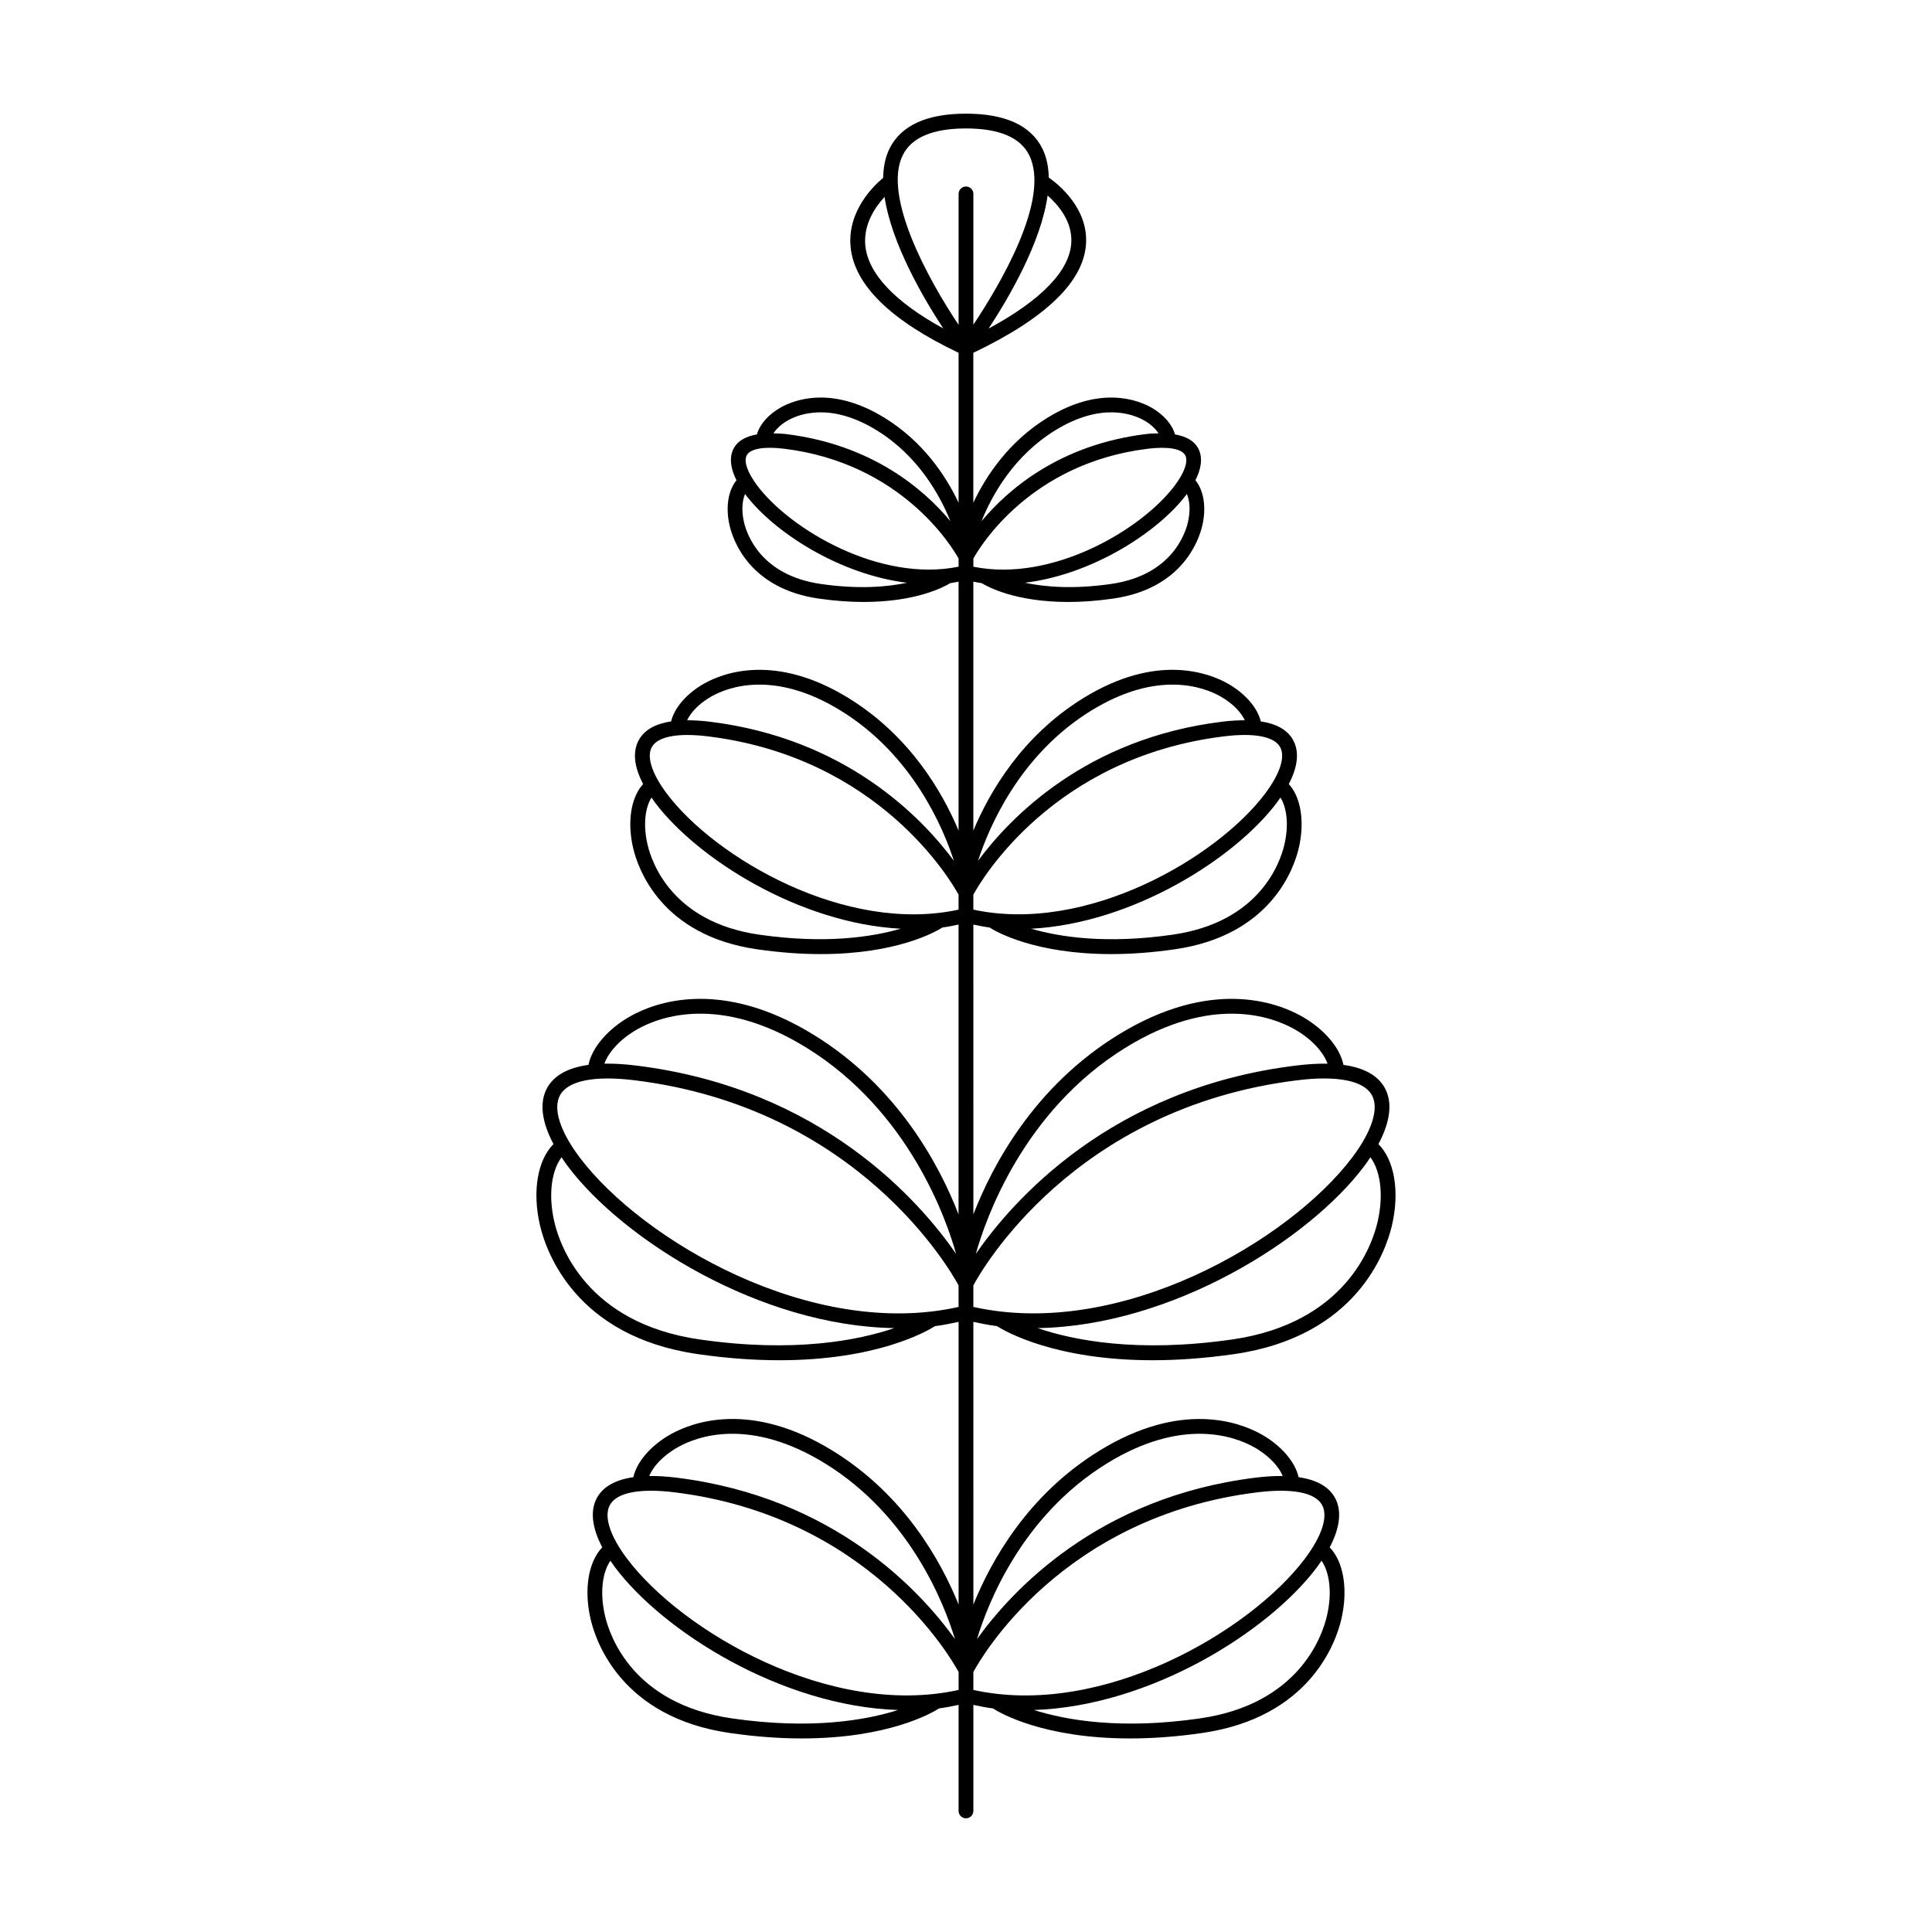 <?xml version="1.0" encoding="UTF-8"?>
<!-- Uploaded to: SVG Repo, www.svgrepo.com, Generator: SVG Repo Mixer Tools -->
<svg fill="#000000" width="800px" height="800px" version="1.1" viewBox="144 144 512 512" xmlns="http://www.w3.org/2000/svg">
 <path d="m287.14 468.88c1.602 6.785 9.352 29.281 41.699 33.961 8.031 1.164 15.246 1.637 21.688 1.637 25.703 0 38.898-7.543 41.273-9.043 2.098-0.254 4.168-0.688 6.238-1.125v74.914c-4.703-11.633-14.453-29.094-33.312-40.723-21.84-13.477-37.336-7.574-42.984-4.41-5.273 2.957-9.02 7.344-9.891 11.375-4.676 0.676-7.898 2.438-9.566 5.32-1.957 3.387-1.465 7.988 1.324 13.277-3.691 3.82-4.941 11.195-3.059 19.164 1.422 6 8.27 25.902 36.863 30.035 7.062 1.023 13.422 1.441 19.09 1.441 22.855 0 34.414-6.711 36.367-7.961 1.738-0.211 3.453-0.578 5.168-0.934v28.102c0 1.082 0.875 1.961 1.957 1.961s1.957-0.879 1.957-1.961v-28.094c1.719 0.355 3.434 0.723 5.172 0.934 1.961 1.25 13.512 7.957 36.363 7.957 5.668 0 12.027-0.418 19.09-1.441 28.59-4.137 35.441-24.035 36.863-30.035 1.883-7.969 0.637-15.348-3.059-19.164 2.789-5.289 3.281-9.891 1.324-13.277-1.668-2.887-4.891-4.648-9.566-5.32-0.871-4.031-4.617-8.418-9.887-11.375-5.652-3.164-21.145-9.066-42.984 4.41-18.863 11.629-28.613 29.09-33.312 40.723l-0.004-74.918c2.07 0.438 4.144 0.871 6.242 1.125 2.379 1.504 15.57 9.043 41.27 9.043 6.434 0 13.66-0.477 21.688-1.637 32.348-4.684 40.098-27.176 41.699-33.961 2.148-9.082 0.691-17.453-3.555-21.684 3.211-6.004 3.809-11.219 1.609-15.023-1.875-3.25-5.535-5.231-10.875-5.961-0.898-4.559-5.141-9.559-11.148-12.926-6.375-3.582-23.895-10.254-48.625 5.004-22.145 13.656-33.191 34.371-38.301 47.527l-0.004-76.793c1.418 0.285 2.832 0.594 4.266 0.77 1.867 1.18 12.133 7.051 32.258 7.051 5.023 0 10.648-0.371 16.902-1.277 25.43-3.68 31.531-21.398 32.793-26.742 1.66-7.027 0.586-13.566-2.633-17.039 2.469-4.707 2.848-8.734 1.066-11.816-1.496-2.582-4.356-4.168-8.48-4.793-0.844-3.586-4.156-7.449-8.805-10.055-5.019-2.816-18.828-8.09-38.254 3.902-16.18 9.977-24.793 24.785-29.117 35.086v-65.969c0.738 0.133 1.469 0.305 2.211 0.398 1.668 1.023 9.043 4.988 22.941 4.988 3.555 0 7.539-0.262 11.949-0.902 18.258-2.644 22.648-15.41 23.555-19.258 1.168-4.934 0.379-9.441-1.805-12.094 2.102-4.156 1.625-6.941 0.645-8.637-1.09-1.883-3.191-3.004-6.059-3.516-0.723-2.609-2.988-5.277-6.324-7.148-3.637-2.035-13.578-5.84-27.508 2.758-10.27 6.332-16.246 15.398-19.609 22.488v-39.723c19.219-9.172 29.309-18.91 29.871-28.965 0.527-9.352-7.242-15.625-9.875-17.48-0.066-2.801-0.57-5.418-1.715-7.707-3.055-6.121-9.863-9.223-20.23-9.223-10.371 0-17.176 3.102-20.238 9.219-1.156 2.316-1.656 4.965-1.711 7.797-2.367 1.953-9.551 8.727-8.625 18.316 0.973 10.07 10.641 19.496 28.617 28.043v39.723c-3.363-7.09-9.34-16.156-19.609-22.488-13.934-8.598-23.879-4.793-27.508-2.758-3.336 1.871-5.602 4.543-6.324 7.152-2.871 0.512-4.965 1.629-6.059 3.512-0.98 1.699-1.457 4.484 0.645 8.637-2.184 2.652-2.969 7.16-1.805 12.094 0.906 3.848 5.297 16.617 23.555 19.258 4.418 0.641 8.398 0.902 11.949 0.902 13.906 0 21.281-3.969 22.941-4.988 0.742-0.094 1.473-0.266 2.211-0.398v65.969c-4.324-10.301-12.938-25.109-29.117-35.086-19.43-11.984-33.23-6.723-38.254-3.902-4.648 2.606-7.965 6.469-8.805 10.055-4.129 0.625-6.988 2.207-8.48 4.793-1.781 3.086-1.402 7.113 1.066 11.816-3.219 3.473-4.289 10.008-2.633 17.039 1.262 5.344 7.363 23.062 32.793 26.742 6.254 0.906 11.879 1.277 16.902 1.277 20.117 0 30.387-5.867 32.258-7.051 1.434-0.176 2.848-0.484 4.266-0.77v76.793c-5.109-13.156-16.156-33.871-38.301-47.527-24.738-15.254-42.254-8.59-48.625-5.004-6.008 3.367-10.25 8.367-11.148 12.922-5.344 0.73-9 2.715-10.875 5.965-2.199 3.805-1.602 9.016 1.609 15.023-4.242 4.231-5.699 12.602-3.551 21.684zm36.516 58.633c5.035-2.828 18.926-8.059 39.012 4.324 22.668 13.977 31.664 37.484 34.398 46.527-9.066-12.645-31.945-37.633-73.863-42.777-2.617-0.32-4.988-0.457-7.152-0.434 0.992-2.414 3.543-5.363 7.606-7.641zm14.312 71.879c-26.137-3.781-32.328-21.672-33.605-27.062-1.562-6.594-0.562-11.914 1.41-14.727 0.41 0.602 0.805 1.203 1.27 1.82 12.75 16.949 44.035 36.727 74.941 37.75-8.469 2.684-22.965 5.266-44.016 2.219zm60.07-7.539c-34.062 7.504-73.391-15.555-87.859-34.789-4.594-6.106-6.231-11.324-4.5-14.316 1.871-3.234 7.914-4.387 17.047-3.273 51.73 6.352 73.285 43.871 75.316 47.621zm97.586-19.523c-1.273 5.394-7.469 23.281-33.605 27.062-21.039 3.047-35.535 0.465-44.008-2.223 30.898-1.031 62.188-20.805 74.93-37.75 0.465-0.617 0.859-1.215 1.27-1.82 1.977 2.812 2.977 8.137 1.414 14.73zm-58.305-40.492c20.074-12.379 33.969-7.152 39.012-4.324 4.062 2.277 6.613 5.227 7.606 7.641-2.164-0.023-4.535 0.109-7.152 0.434-41.926 5.148-64.805 30.148-73.871 42.789 2.723-9.035 11.691-32.535 34.406-46.539zm39.945 7.637c9.117-1.109 15.176 0.039 17.047 3.273 1.734 2.992 0.094 8.211-4.5 14.316-14.469 19.238-53.77 42.309-87.859 34.789v-4.754c1.98-3.688 23.441-41.258 75.312-47.625zm31.773-71.496c-1.465 6.176-8.551 26.66-38.445 30.988-25.199 3.633-42.184 0.211-51.609-3.004 35.547-0.559 71.855-23.387 86.527-42.891 0.605-0.805 1.133-1.594 1.656-2.379 2.426 3.184 3.719 9.473 1.871 17.285zm-66.73-46.352c22.965-14.16 38.883-8.16 44.656-4.922 4.879 2.738 7.816 6.309 8.852 9.18-2.531-0.043-5.344 0.121-8.441 0.508-49.168 6.035-75.211 36.074-84.766 49.883 2.469-8.824 12.367-37.793 39.699-54.648zm45.547 8.648c10.492-1.285 17.477 0.082 19.656 3.856 2.023 3.504 0.152 9.547-5.141 16.582-16.535 21.98-61.492 48.359-100.42 39.633v-5.699c2.019-3.769 26.43-47.066 85.906-54.371zm-3.5-62.348c-1.121 4.734-6.555 20.441-29.535 23.766-17.547 2.535-29.938 0.641-37.547-1.57 26.965-1.43 53.988-18.637 65.109-33.418 0.344-0.461 0.633-0.902 0.945-1.352 1.59 2.496 2.344 7.008 1.027 12.574zm-51.234-35.566c17.652-10.891 29.855-6.305 34.281-3.82 3.383 1.898 5.547 4.312 6.484 6.34-1.836-0.004-3.82 0.105-6.012 0.379-36.035 4.422-56.16 25.367-64.684 36.859 2.832-8.727 10.938-28.047 29.93-39.758zm35.238 6.785c7.961-0.984 13.25 0.012 14.852 2.785 1.488 2.566 0.039 7.094-3.965 12.414-12.742 16.938-47.293 37.211-77.301 30.715v-3.957c1.957-3.594 20.938-36.371 66.414-41.957zm-9.824-64.242c0.73 1.73 1.02 4.375 0.262 7.559-0.766 3.242-4.5 13.996-20.305 16.285-10.055 1.457-17.562 0.805-22.891-0.312 17.988-2.184 35.406-13.516 42.836-23.391 0.039-0.047 0.062-0.09 0.098-0.141zm-34.918-16.844c12.168-7.504 20.512-4.367 23.535-2.676 1.863 1.043 3.121 2.312 3.875 3.461-1.07 0.031-2.109 0.035-3.328 0.188-22.926 2.812-36.605 14.719-43.594 23.098 2.738-6.805 8.477-17.266 19.512-24.07zm24.562 4.863c5.281-0.641 8.895-0.039 9.883 1.676 0.906 1.57-0.121 4.598-2.754 8.094-8.805 11.715-32.566 25.727-53.355 21.488v-2.156c1.723-3.113 15.031-25.273 46.227-29.102zm-26.551-67.109c2.742 2.414 6.606 6.836 6.277 12.512-0.426 7.438-7.981 15.23-21.914 22.746 5.398-8.211 13.926-22.836 15.637-35.258zm-48.305 13.285c-0.559-5.641 2.633-10.25 5.098-12.91 1.828 12.32 10.203 26.703 15.551 34.844-12.789-6.996-19.914-14.504-20.648-21.934zm9.938-24.008c2.34-4.68 7.969-7.051 16.734-7.051 8.762 0 14.395 2.371 16.734 7.051 5.84 11.676-7.977 34.762-14.777 44.949v-34.656c0-1.082-0.875-1.961-1.957-1.961s-1.957 0.879-1.957 1.961v34.707c-8.09-12.09-20.199-34.152-14.777-45zm-30.422 70.293c3.023-1.688 11.363-4.824 23.535 2.676 10.992 6.777 16.738 17.23 19.492 24.047-6.992-8.379-20.668-20.262-43.574-23.074-1.219-0.148-2.258-0.152-3.328-0.184 0.75-1.148 2.012-2.418 3.875-3.465zm8.652 43.367c-15.805-2.289-19.539-13.043-20.305-16.285-0.754-3.188-0.465-5.828 0.262-7.559 0.035 0.051 0.059 0.094 0.098 0.141 7.426 9.875 24.844 21.207 42.828 23.391-5.332 1.117-12.84 1.77-22.883 0.312zm-16.809-26.062c-2.637-3.496-3.664-6.523-2.754-8.094 0.996-1.715 4.602-2.316 9.883-1.676 31.094 3.816 44.477 25.965 46.227 29.098v2.16c-20.762 4.238-44.551-9.773-53.355-21.488zm-12.098 55.852c4.422-2.484 16.629-7.07 34.281 3.82 18.996 11.715 27.098 31.031 29.926 39.758-8.523-11.492-28.645-32.434-64.684-36.859-2.191-0.27-4.176-0.379-6.012-0.375 0.938-2.027 3.106-4.445 6.488-6.344zm12.582 63.152c-22.98-3.328-28.414-19.031-29.535-23.766-1.316-5.562-0.559-10.074 1.031-12.574 0.312 0.449 0.598 0.891 0.941 1.352 11.117 14.781 38.129 31.984 65.086 33.418-7.613 2.203-19.996 4.094-37.523 1.57zm-24.43-37.348c-4-5.32-5.449-9.848-3.965-12.414 1.602-2.769 6.894-3.758 14.852-2.785 45.344 5.57 64.414 38.305 66.41 41.953v3.965c-30.008 6.516-64.562-13.785-77.297-30.719zm-7.715 62.355c5.777-3.234 21.699-9.234 44.656 4.922 27.328 16.855 37.23 45.824 39.695 54.648-9.551-13.809-35.594-43.848-84.766-49.883-3.098-0.387-5.91-0.551-8.441-0.508 1.043-2.871 3.981-6.441 8.855-9.18zm-20.547 17.434c2.188-3.773 9.164-5.141 19.656-3.856 59.34 7.289 83.84 50.531 85.902 54.371v5.703c-38.914 8.73-83.887-17.656-100.42-39.633-5.289-7.039-7.16-13.082-5.137-16.586zm0.348 16.562c0.523 0.785 1.051 1.57 1.656 2.379 14.668 19.504 50.969 42.328 86.512 42.887-9.434 3.211-26.422 6.633-51.598 3.004-29.898-4.328-36.98-24.812-38.445-30.988-1.844-7.812-0.555-14.102 1.875-17.281z"/>
</svg>
